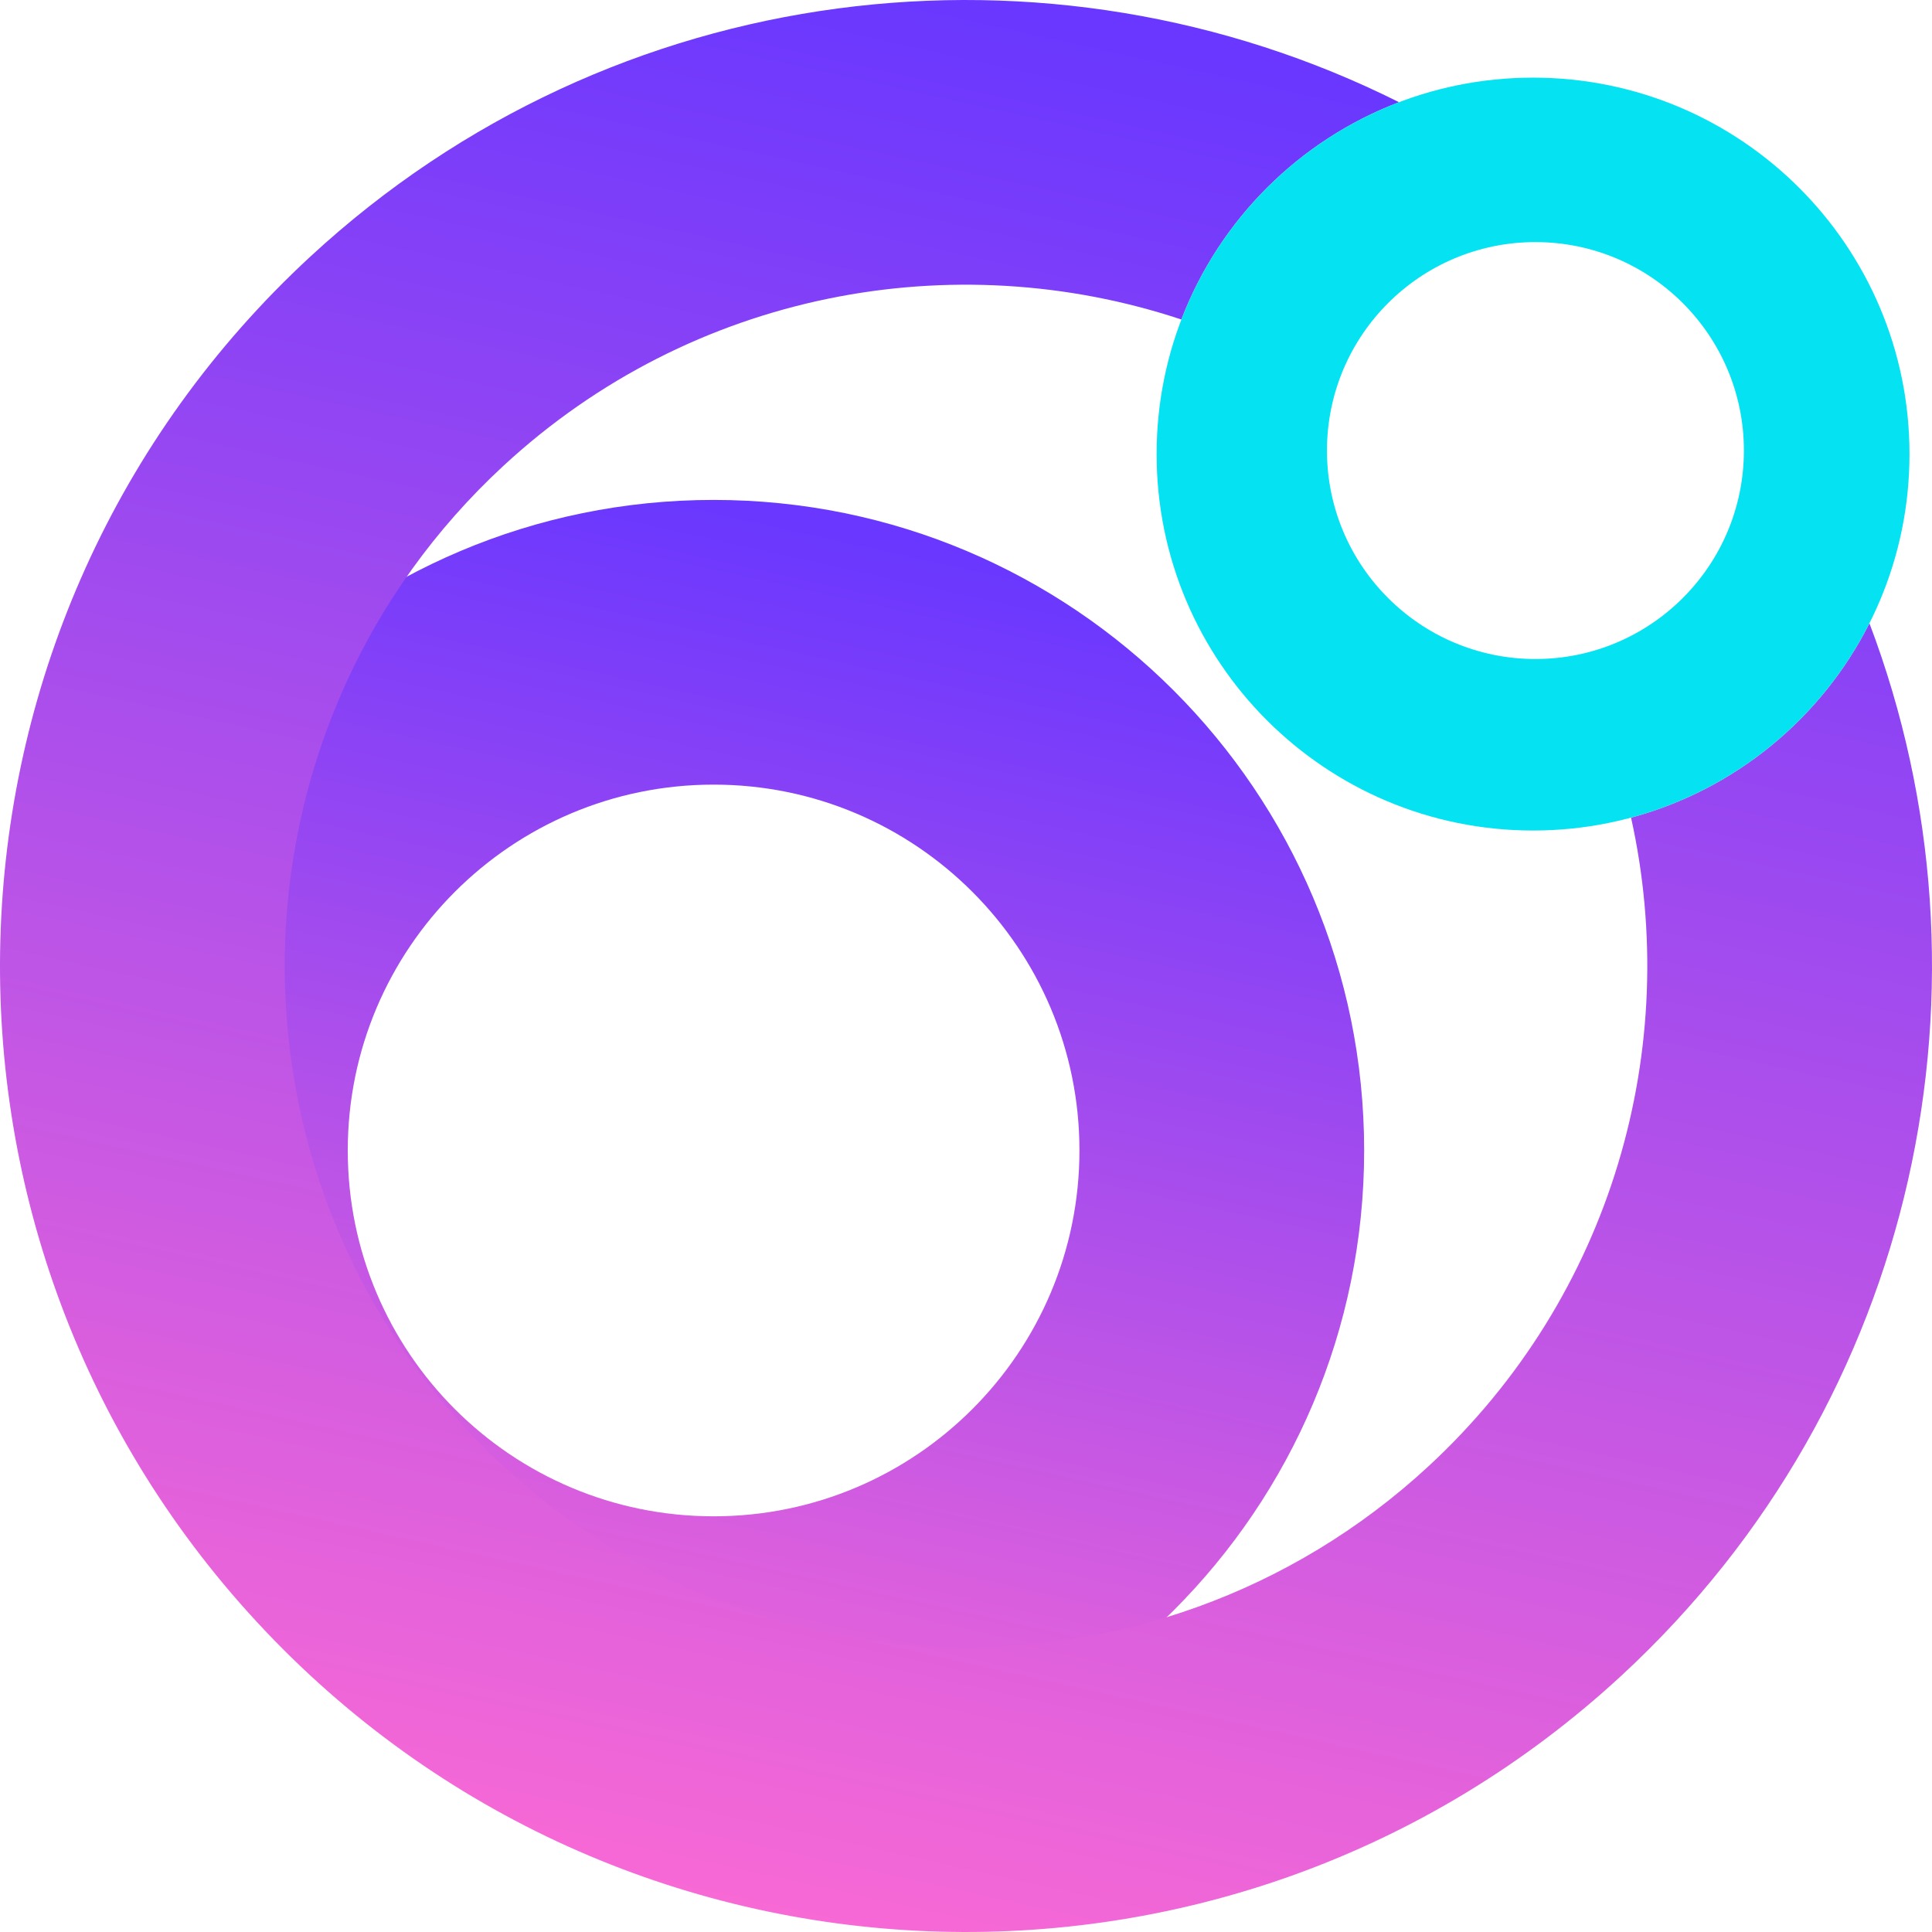 <svg width="640" height="640" viewBox="0 0 640 640" fill="none" xmlns="http://www.w3.org/2000/svg">
<path fill-rule="evenodd" clip-rule="evenodd" d="M236.392 502.296C303.323 502.296 357.582 448.038 357.582 381.106C357.582 314.175 303.323 259.916 236.392 259.916C169.46 259.916 115.201 314.175 115.201 381.106C115.201 448.038 169.46 502.296 236.392 502.296ZM236.392 596.608C355.41 596.608 451.893 500.124 451.893 381.106C451.893 262.088 355.41 165.605 236.392 165.605C117.373 165.605 20.89 262.088 20.89 381.106C20.89 500.124 117.373 596.608 236.392 596.608Z" fill="url(#paint0_linear_1_57)"/>
<path d="M619.272 206.468C664.134 324.844 635.9 463.739 537.241 554.958C407.477 674.937 205.021 667.005 85.042 537.241C-34.937 407.477 -27.005 205.021 102.759 85.042C203.392 -8.003 347.745 -24.12 463.443 33.856C430.348 46.47 404.01 72.772 391.348 105.843C315.838 80.762 229.337 96.455 166.785 154.29C75.266 238.908 69.672 381.696 154.29 473.215C238.908 564.734 381.696 570.328 473.215 485.71C534.358 429.177 557.149 346.68 540.309 270.854C574.859 261.564 603.48 237.803 619.272 206.468Z" fill="url(#paint1_linear_1_57)"/>
<path fill-rule="evenodd" clip-rule="evenodd" d="M632.547 150.42C632.547 219.291 576.717 275.122 507.846 275.122C438.975 275.122 383.144 219.291 383.144 150.42C383.144 81.549 438.975 25.719 507.846 25.719C576.717 25.719 632.547 81.549 632.547 150.42ZM508.631 218.307C546.77 218.307 577.687 187.39 577.687 149.252C577.687 111.114 546.77 80.196 508.631 80.196C470.493 80.196 439.576 111.114 439.576 149.252C439.576 187.39 470.493 218.307 508.631 218.307Z" fill="#05E3F2"/>
<defs>
<linearGradient id="paint0_linear_1_57" x1="236.392" y1="165.605" x2="143.694" y2="583.931" gradientUnits="userSpaceOnUse">
<stop stop-color="#6937FF"/>
<stop offset="1" stop-color="#F869D5"/>
</linearGradient>
<linearGradient id="paint1_linear_1_57" x1="320" y1="-3.14853e-06" x2="182.353" y2="621.176" gradientUnits="userSpaceOnUse">
<stop stop-color="#6937FF"/>
<stop offset="1" stop-color="#F869D5"/>
</linearGradient>
</defs>
</svg>
